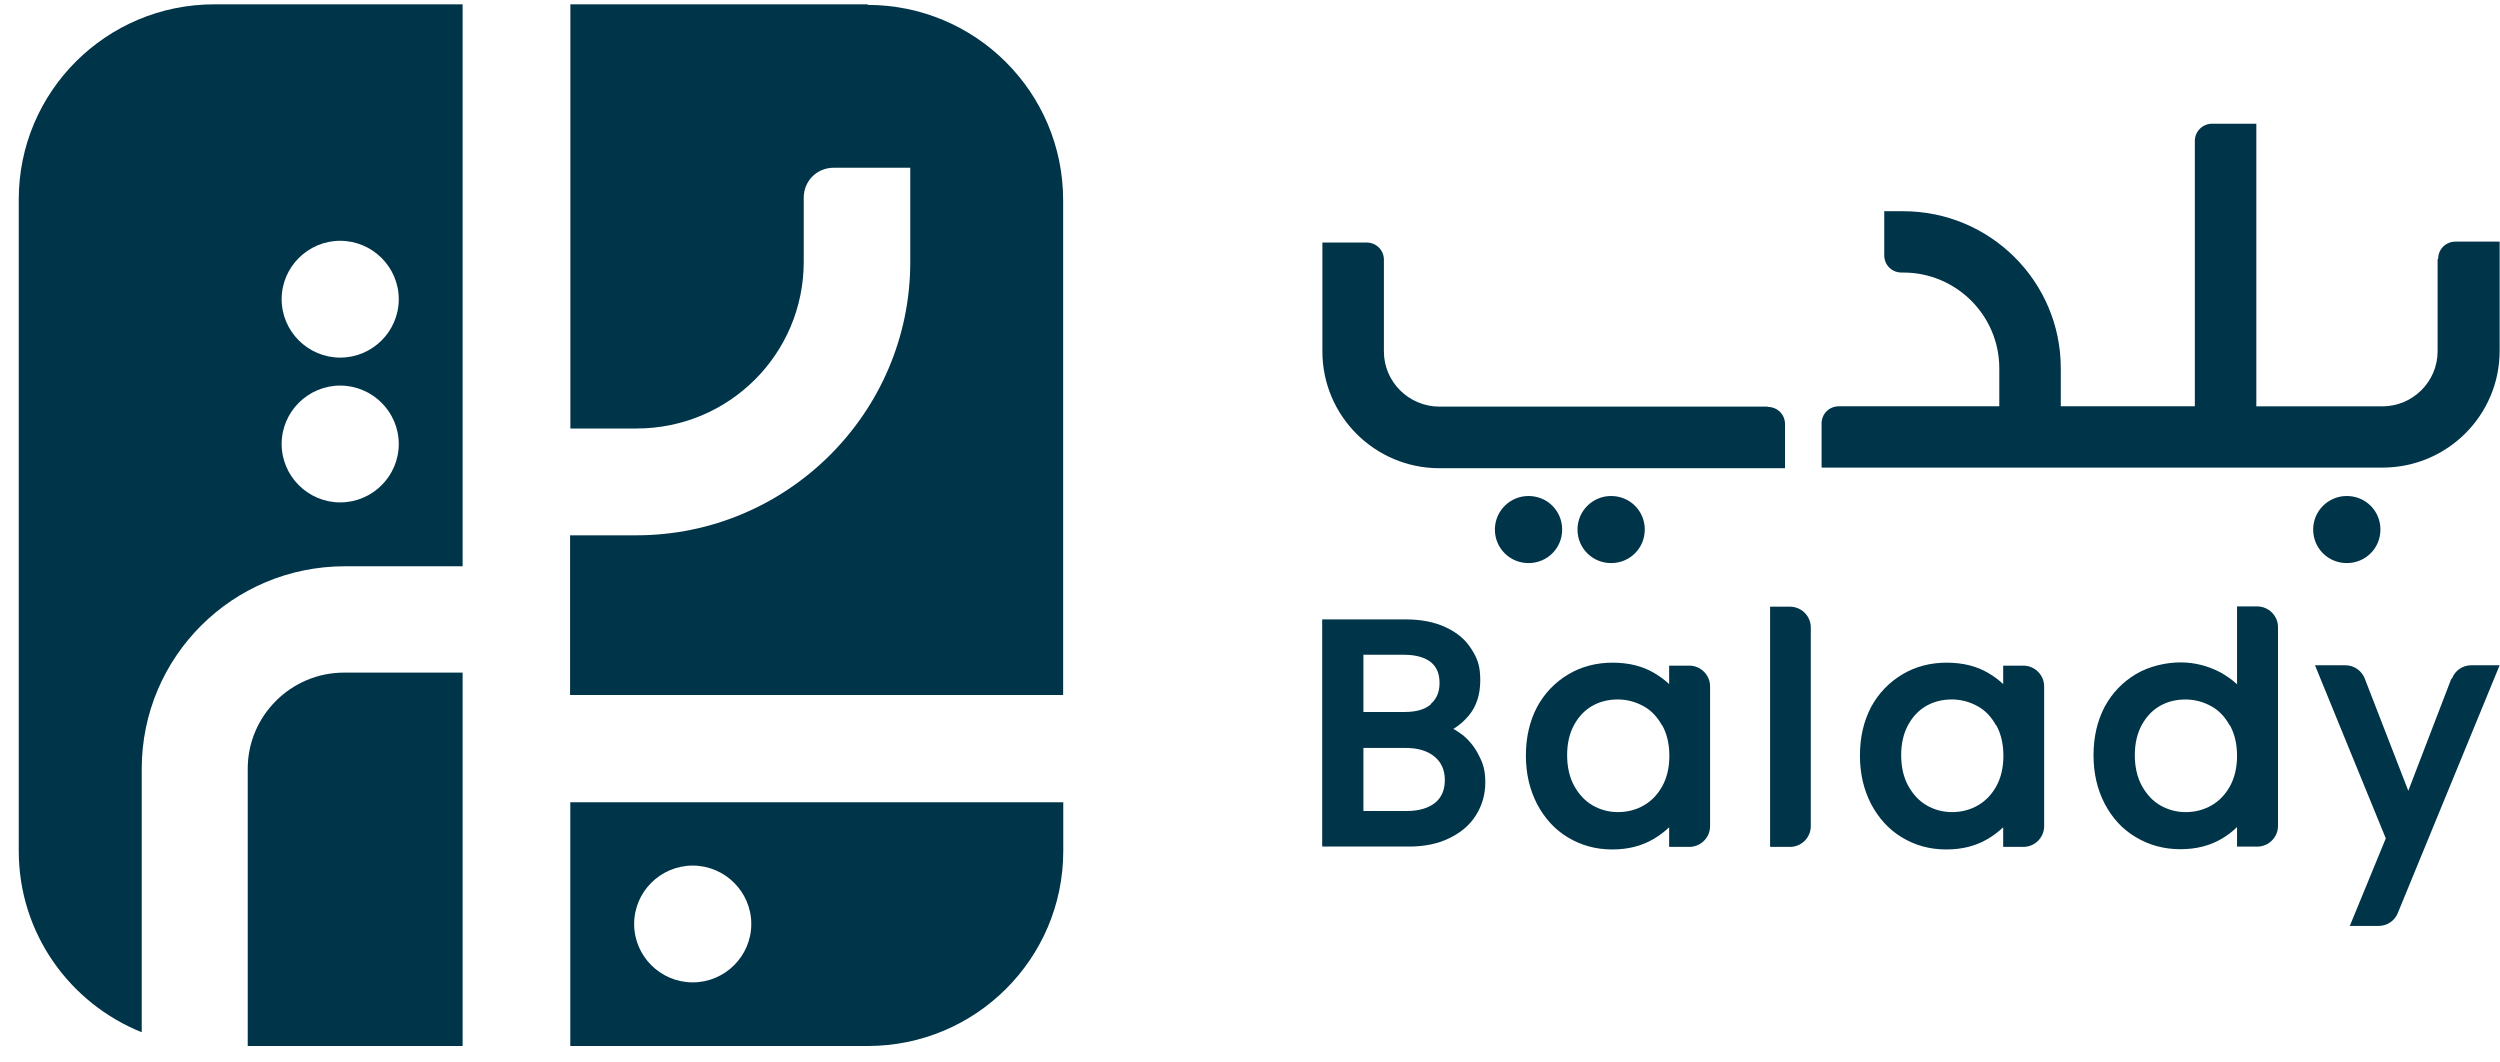 <svg width="120" height="51" viewBox="0 0 120 51" fill="none" xmlns="http://www.w3.org/2000/svg">
<path d="M0.9 9.568V40.845C0.9 44.798 3.347 48.161 6.803 49.548V36.908C6.803 31.528 11.159 27.181 16.557 27.181H22.206V0.208H10.286C5.102 0.208 0.9 4.398 0.9 9.568ZM16.33 11.558C17.874 11.558 19.141 12.818 19.141 14.361C19.141 15.905 17.878 17.165 16.33 17.165C14.782 17.165 13.519 15.905 13.519 14.361C13.519 12.818 14.782 11.558 16.33 11.558ZM16.33 18.508C17.874 18.508 19.141 19.768 19.141 21.311C19.141 22.855 17.878 24.115 16.33 24.115C14.782 24.115 13.519 22.855 13.519 21.311C13.519 19.768 14.782 18.508 16.33 18.508Z" fill="#003449"/>
<path d="M41.654 0.208H27.378V20.568H30.553C34.992 20.568 38.579 16.995 38.579 12.565V9.495C38.579 8.681 39.211 8.051 40.026 8.051H43.693V12.578C43.693 19.808 37.79 25.695 30.54 25.695H27.364V33.361H51.031V9.598C51.027 4.425 46.825 0.235 41.638 0.235L41.654 0.208Z" fill="#003449"/>
<path d="M11.891 36.895V50.209H22.206V32.285H16.514C13.97 32.285 11.891 34.358 11.891 36.895Z" fill="#003449"/>
<path d="M27.374 38.491V50.208H41.651C46.835 50.208 51.037 46.018 51.037 40.848V38.508H27.371V38.495L27.374 38.491ZM33.25 41.548C34.795 41.548 36.062 42.808 36.062 44.351C36.062 45.895 34.798 47.154 33.25 47.154C31.703 47.154 30.439 45.895 30.439 44.351C30.439 42.808 31.703 41.548 33.25 41.548Z" fill="#003449"/>
<path d="M117.005 12.442V16.855C117.005 18.325 115.812 19.505 114.348 19.505H108.304V5.938H106.181C105.73 5.938 105.352 6.302 105.352 6.765V19.502H98.918V17.678C98.918 13.515 95.532 10.139 91.356 10.139H90.444V12.255C90.444 12.719 90.808 13.082 91.273 13.082H91.356C93.9 13.082 95.966 15.142 95.966 17.678V19.502H88.264C87.8 19.502 87.436 19.865 87.436 20.328V22.445H114.361C117.466 22.445 119.983 19.935 119.983 16.838V11.598H117.861C117.396 11.598 117.032 11.962 117.032 12.425" fill="#003449"/>
<path d="M84.852 19.518H69.097C67.623 19.518 66.427 18.328 66.427 16.868V12.468C66.427 12.005 66.062 11.642 65.598 11.642H63.475V16.868C63.475 19.965 65.992 22.475 69.097 22.475H85.681V20.358C85.681 19.895 85.316 19.532 84.852 19.532" fill="#003449"/>
<path d="M112.646 23.808C111.76 23.808 111.032 24.521 111.032 25.418C111.032 26.314 111.747 27.028 112.646 27.028C113.545 27.028 114.261 26.314 114.261 25.418C114.261 24.521 113.545 23.808 112.646 23.808Z" fill="#003449"/>
<path d="M77.334 23.808C76.448 23.808 75.72 24.521 75.72 25.418C75.72 26.314 76.435 27.028 77.334 27.028C78.233 27.028 78.949 26.314 78.949 25.418C78.949 24.521 78.233 23.808 77.334 23.808Z" fill="#003449"/>
<path d="M73.369 23.808C72.484 23.808 71.755 24.521 71.755 25.418C71.755 26.314 72.47 27.028 73.369 27.028C74.269 27.028 74.984 26.314 74.984 25.418C74.984 24.521 74.269 23.808 73.369 23.808Z" fill="#003449"/>
<path d="M70.167 35.255C70.04 35.158 69.9 35.058 69.76 34.988C70.04 34.821 70.281 34.608 70.492 34.358C70.873 33.908 71.053 33.335 71.053 32.648C71.053 31.961 70.913 31.598 70.632 31.161C70.351 30.711 69.944 30.361 69.395 30.111C68.86 29.858 68.215 29.731 67.47 29.731H63.465V40.635H67.624C68.356 40.635 69.001 40.508 69.549 40.241C70.111 39.975 70.545 39.611 70.843 39.135C71.137 38.671 71.294 38.141 71.294 37.565C71.294 36.988 71.197 36.668 70.986 36.261C70.789 35.855 70.508 35.518 70.157 35.238L70.171 35.251L70.167 35.255ZM65.431 35.901H67.47C68.061 35.901 68.523 36.041 68.86 36.321C69.185 36.588 69.352 36.965 69.352 37.441C69.352 37.918 69.198 38.268 68.901 38.521C68.576 38.788 68.115 38.928 67.523 38.928H65.444V35.888L65.431 35.901ZM68.677 33.811C68.382 34.065 67.961 34.175 67.413 34.175H65.444V31.428H67.383C67.958 31.428 68.396 31.555 68.69 31.791C68.971 32.028 69.098 32.351 69.098 32.785C69.098 33.218 68.957 33.541 68.69 33.778L68.677 33.805V33.811Z" fill="#003449"/>
<path d="M80.129 32.844C79.918 32.648 79.677 32.464 79.413 32.311C78.852 31.974 78.177 31.808 77.404 31.808C76.632 31.808 75.913 31.991 75.282 32.368C74.65 32.744 74.142 33.264 73.778 33.938C73.427 34.611 73.243 35.381 73.243 36.264C73.243 37.148 73.427 37.904 73.778 38.591C74.142 39.278 74.633 39.824 75.268 40.201C75.903 40.578 76.602 40.774 77.378 40.774C78.153 40.774 78.798 40.608 79.373 40.271C79.654 40.104 79.895 39.921 80.119 39.711V40.651H81.088C81.636 40.651 82.084 40.201 82.084 39.658V32.944C82.084 32.398 81.633 31.951 81.088 31.951H80.119V32.848H80.132L80.129 32.844ZM79.791 34.821C80.015 35.228 80.129 35.718 80.129 36.278C80.129 36.838 80.015 37.328 79.791 37.734C79.567 38.141 79.27 38.448 78.905 38.658C78.541 38.868 78.12 38.981 77.668 38.981C77.217 38.981 76.813 38.868 76.445 38.658C76.081 38.448 75.783 38.124 75.559 37.718C75.335 37.311 75.222 36.808 75.222 36.248C75.222 35.688 75.335 35.198 75.559 34.791C75.783 34.384 76.081 34.078 76.432 33.881C76.796 33.671 77.217 33.574 77.655 33.574C78.093 33.574 78.511 33.688 78.892 33.898C79.273 34.108 79.554 34.418 79.778 34.821H79.791Z" fill="#003449"/>
<path d="M84.965 40.651H85.921C86.469 40.651 86.918 40.201 86.918 39.658V30.114C86.918 29.568 86.466 29.121 85.921 29.121H84.965V40.668V40.654V40.651Z" fill="#003449"/>
<path d="M96.163 32.844C95.953 32.648 95.712 32.464 95.448 32.311C94.886 31.974 94.211 31.808 93.439 31.808C92.667 31.808 91.948 31.991 91.316 32.368C90.685 32.748 90.177 33.264 89.812 33.938C89.461 34.611 89.277 35.381 89.277 36.264C89.277 37.148 89.461 37.904 89.812 38.591C90.177 39.278 90.668 39.824 91.303 40.201C91.935 40.581 92.637 40.774 93.412 40.774C94.188 40.774 94.833 40.608 95.408 40.271C95.689 40.104 95.929 39.921 96.153 39.711V40.651H97.123C97.671 40.651 98.119 40.201 98.119 39.658V32.944C98.119 32.398 97.668 31.951 97.123 31.951H96.153V32.848H96.167L96.163 32.844ZM95.826 34.821C96.05 35.228 96.163 35.718 96.163 36.278C96.163 36.838 96.05 37.328 95.826 37.734C95.602 38.141 95.304 38.448 94.94 38.658C94.576 38.868 94.154 38.981 93.703 38.981C93.252 38.981 92.847 38.868 92.48 38.658C92.115 38.448 91.818 38.124 91.594 37.718C91.37 37.311 91.256 36.808 91.256 36.248C91.256 35.688 91.37 35.198 91.594 34.791C91.818 34.384 92.115 34.078 92.466 33.881C92.831 33.671 93.252 33.574 93.69 33.574C94.128 33.574 94.545 33.688 94.927 33.898C95.308 34.108 95.588 34.418 95.812 34.821H95.826Z" fill="#003449"/>
<path d="M107.378 32.845C107.154 32.635 106.873 32.438 106.576 32.272C105.984 31.965 105.352 31.795 104.664 31.795C103.975 31.795 103.16 31.978 102.528 32.355C101.896 32.732 101.388 33.252 101.024 33.925C100.673 34.598 100.489 35.368 100.489 36.252C100.489 37.135 100.673 37.892 101.024 38.578C101.388 39.265 101.879 39.812 102.528 40.188C103.16 40.568 103.878 40.762 104.65 40.762C105.423 40.762 106.071 40.595 106.646 40.258C106.927 40.092 107.167 39.908 107.378 39.698V40.638H108.347C108.896 40.638 109.344 40.188 109.344 39.645V30.102C109.344 29.555 108.892 29.108 108.347 29.108H107.378V32.848V32.845ZM107.04 34.822C107.264 35.228 107.378 35.718 107.378 36.278C107.378 36.838 107.264 37.328 107.04 37.735C106.816 38.142 106.519 38.448 106.155 38.658C105.79 38.868 105.369 38.982 104.918 38.982C104.467 38.982 104.062 38.868 103.694 38.658C103.33 38.448 103.033 38.125 102.809 37.718C102.585 37.312 102.471 36.808 102.471 36.248C102.471 35.688 102.585 35.198 102.809 34.792C103.033 34.385 103.33 34.078 103.681 33.882C104.045 33.672 104.467 33.575 104.904 33.575C105.342 33.575 105.76 33.688 106.141 33.898C106.522 34.108 106.803 34.418 107.027 34.822H107.04Z" fill="#003449"/>
<path d="M117.664 32.578L115.598 37.958L113.505 32.562C113.352 32.182 112.984 31.932 112.579 31.932H111.119L114.518 40.242L112.79 44.445H114.167C114.575 44.445 114.939 44.208 115.093 43.828L119.983 31.932H118.62C118.212 31.932 117.834 32.185 117.694 32.575H117.667L117.664 32.578Z" fill="#003449"/>
</svg>
